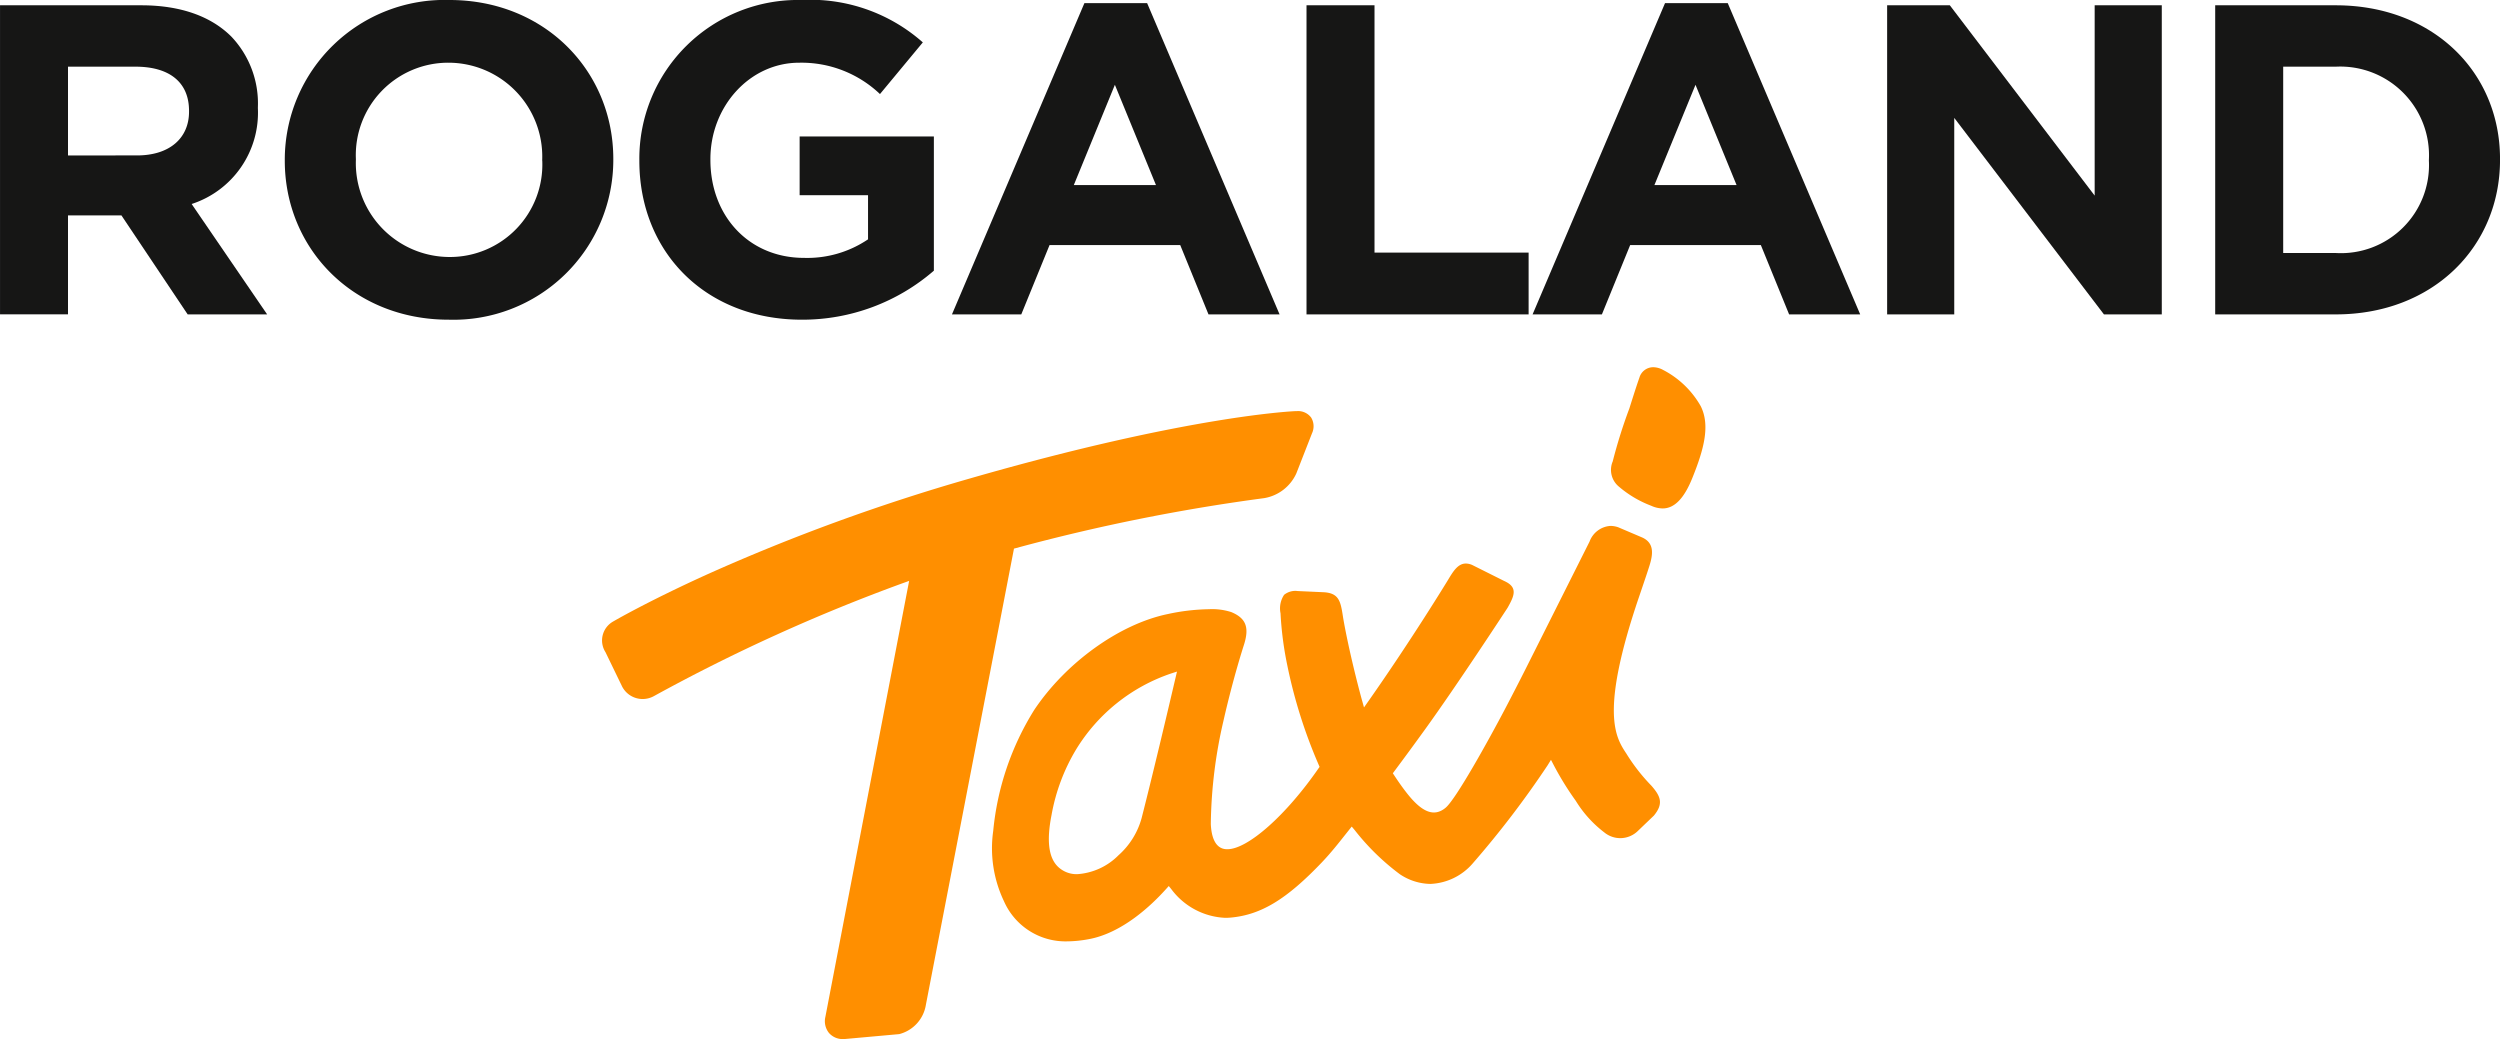 <svg xmlns="http://www.w3.org/2000/svg" width="210" height="87.283" viewBox="0 0 210 87.283">
  <g id="Group_129" data-name="Group 129" transform="translate(-170.798 -268.646)">
    <g id="Group_13" data-name="Group 13" transform="translate(221.381 299.492)">
      <path id="Path_43" data-name="Path 43" d="M726.394,396.827a7.7,7.7,0,0,0-3.159-3.04,1.77,1.77,0,0,0-.83-.229,1.211,1.211,0,0,0-1.163.881c-.3.844-.831,2.551-.836,2.566a43.083,43.083,0,0,0-1.387,4.4l-.011.053a1.818,1.818,0,0,0,.522,2.138,9.145,9.145,0,0,0,2.707,1.6,2.38,2.38,0,0,0,.958.225h0c.983,0,1.794-.826,2.482-2.525C726.686,400.412,727.194,398.426,726.394,396.827Z" transform="translate(-634.117 -393.558)" fill="#ff8f00"/>
      <path id="Path_44" data-name="Path 44" d="M433.941,413.724l1.315-3.366a1.4,1.4,0,0,0-.072-1.326,1.365,1.365,0,0,0-1.179-.541h-.068c-.083,0-8.945.335-27.433,5.664a164.936,164.936,0,0,0-22.013,8.034c-5.075,2.3-7.929,3.969-7.956,3.986a1.825,1.825,0,0,0-.626,2.564l1.4,2.89a1.941,1.941,0,0,0,1.723,1.047,1.97,1.97,0,0,0,.967-.257,150.3,150.3,0,0,1,20.91-9.484l.508-.182-7.038,36.631a1.578,1.578,0,0,0,.294,1.33,1.517,1.517,0,0,0,1.2.526c.053,0,.107,0,.166-.007l4.542-.409a3.03,3.03,0,0,0,2.242-2.461l7.4-38.321.186-.05a160.6,160.6,0,0,1,20.842-4.192A3.626,3.626,0,0,0,433.941,413.724Z" transform="translate(-375.632 -404.804)" fill="#ff8f00"/>
      <path id="Path_45" data-name="Path 45" d="M563.7,469.349l-.021-.021h0a15.575,15.575,0,0,1-2.084-2.678c-.9-1.361-2.249-3.417,1.06-13.145.63-1.853.663-1.951.871-2.6.313-.985.452-1.961-.645-2.426l-1.982-.844a2.094,2.094,0,0,0-.647-.109,2.013,2.013,0,0,0-1.747,1.318l-5.379,10.713c-.479.953-1.27,2.489-1.762,3.423-1.33,2.525-4.076,7.494-4.951,8.221-.944.785-1.947.417-3.208-1.17-.43-.542-.786-1.062-1.105-1.544l-.12-.181.129-.174c.9-1.207,1.735-2.346,2.555-3.481,2.713-3.754,6.781-9.98,6.953-10.243l.06-.107c.486-.876.763-1.537-.121-2.037l-2.9-1.451a1.355,1.355,0,0,0-.542-.126c-.671,0-1.07.665-1.494,1.369l-.026.043c-.03.05-3.027,4.969-6.662,10.143l-.374.532-.175-.626q-.071-.254-.14-.516c-1.053-3.99-1.443-6.419-1.446-6.443l-.017-.11c-.19-1.244-.347-1.9-1.583-1.98l-2.2-.1a1.5,1.5,0,0,0-1.151.318,2.055,2.055,0,0,0-.3,1.549,28.666,28.666,0,0,0,.569,4.373,42.123,42.123,0,0,0,2.646,8.374l.066.156-.1.139c-2.718,3.927-5.932,6.776-7.642,6.776h-.036c-.577,0-1.281-.369-1.359-2.128a40.138,40.138,0,0,1,1.06-8.647c.833-3.673,1.7-6.316,1.734-6.427.453-1.445.152-2.207-1.075-2.717a5.227,5.227,0,0,0-1.868-.241,17.394,17.394,0,0,0-3.5.414c-4.045.846-8.542,4.084-11.191,8.057a23.365,23.365,0,0,0-3.437,10.147,10.323,10.323,0,0,0,.9,5.906,5.644,5.644,0,0,0,5.28,3.377,10.314,10.314,0,0,0,1.824-.181c2.823-.507,5.287-2.849,6.5-4.2l.242-.268.227.281a5.963,5.963,0,0,0,4.518,2.391c.152,0,.307-.007.462-.021,2.544-.231,4.692-1.534,7.659-4.646.739-.775,1.392-1.6,2.024-2.4l.478-.6.243.289a19.876,19.876,0,0,0,3.789,3.707,4.715,4.715,0,0,0,2.569.822,4.958,4.958,0,0,0,3.576-1.738,80.214,80.214,0,0,0,6.276-8.223l.284-.462.251.482a25.108,25.108,0,0,0,1.835,2.965,9.716,9.716,0,0,0,2.394,2.65,2.109,2.109,0,0,0,2.825-.13l1.341-1.284C564.724,470.865,564.494,470.257,563.7,469.349Zm-39.975-9.056c-.521,2.23-1.84,7.84-2.846,11.773a6.451,6.451,0,0,1-1.938,3.121,5.373,5.373,0,0,1-3.456,1.592,2.25,2.25,0,0,1-1.668-.658c-.76-.771-.925-2.182-.505-4.312a16.174,16.174,0,0,1,2.052-5.487,14.976,14.976,0,0,1,7.966-6.391l.519-.168Z" transform="translate(-475.565 -434.196)" fill="#ff8f00"/>
    </g>
    <g id="Group_14" data-name="Group 14" transform="translate(170.798 268.646)">
      <path id="Path_46" data-name="Path 46" d="M170.8,270.449h11.869c3.3,0,5.86.927,7.566,2.633a8.15,8.15,0,0,1,2.225,5.935v.074a8.063,8.063,0,0,1-5.564,8.049l6.342,9.273h-6.676L181,288.1H176.51v8.308H170.8Zm11.5,12.611c2.782,0,4.377-1.484,4.377-3.672v-.074c0-2.448-1.706-3.709-4.488-3.709H176.51v7.456Z" transform="translate(-170.798 -270.004)" fill="#161615"/>
      <path id="Path_47" data-name="Path 47" d="M267.671,282.147v-.074a13.426,13.426,0,0,1,13.835-13.427c8.012,0,13.761,5.972,13.761,13.353v.074A13.426,13.426,0,0,1,281.432,295.5C273.42,295.5,267.671,289.528,267.671,282.147Zm21.624,0v-.074a7.888,7.888,0,0,0-7.863-8.16A7.765,7.765,0,0,0,273.643,282v.074a7.888,7.888,0,0,0,7.863,8.16A7.765,7.765,0,0,0,289.3,282.147Z" transform="translate(-243.749 -268.646)" fill="#161615"/>
      <path id="Path_48" data-name="Path 48" d="M388.276,282.147v-.074a13.326,13.326,0,0,1,13.612-13.427,14.254,14.254,0,0,1,10.2,3.561l-3.6,4.34a9.56,9.56,0,0,0-6.788-2.633c-4.154,0-7.455,3.672-7.455,8.086v.074c0,4.747,3.264,8.234,7.863,8.234a9.115,9.115,0,0,0,5.378-1.558V285.04H401.74v-4.933h11.276v11.276a16.853,16.853,0,0,1-11.09,4.117C393.839,295.5,388.276,289.825,388.276,282.147Z" transform="translate(-334.571 -268.646)" fill="#161615"/>
      <path id="Path_49" data-name="Path 49" d="M505.739,269.7h5.267l11.127,26.149h-5.971l-2.374-5.823H502.809l-2.374,5.823h-5.823Zm6.009,15.281-3.45-8.42-3.449,8.42Z" transform="translate(-414.648 -269.438)" fill="#161615"/>
      <path id="Path_50" data-name="Path 50" d="M615.217,270.449h5.712V291.22h12.945v5.193H615.217Z" transform="translate(-505.47 -270.004)" fill="#161615"/>
      <path id="Path_51" data-name="Path 51" d="M703.242,269.7h5.267l11.127,26.149h-5.971l-2.374-5.823H700.312l-2.374,5.823h-5.823Zm6.008,15.281-3.449-8.42-3.45,8.42Z" transform="translate(-563.379 -269.438)" fill="#161615"/>
      <path id="Path_52" data-name="Path 52" d="M812.719,270.449h5.267l12.166,15.986V270.449h5.638v25.964h-4.859l-12.574-16.506v16.506h-5.638Z" transform="translate(-654.2 -270.004)" fill="#161615"/>
      <path id="Path_53" data-name="Path 53" d="M924.312,270.449h10.126c8.16,0,13.8,5.6,13.8,12.908v.074c0,7.307-5.638,12.982-13.8,12.982H924.312Zm10.126,20.808a7.4,7.4,0,0,0,7.826-7.752v-.074a7.457,7.457,0,0,0-7.826-7.826h-4.414v15.653Z" transform="translate(-738.236 -270.004)" fill="#161615"/>
    </g>
  </g>
</svg>
